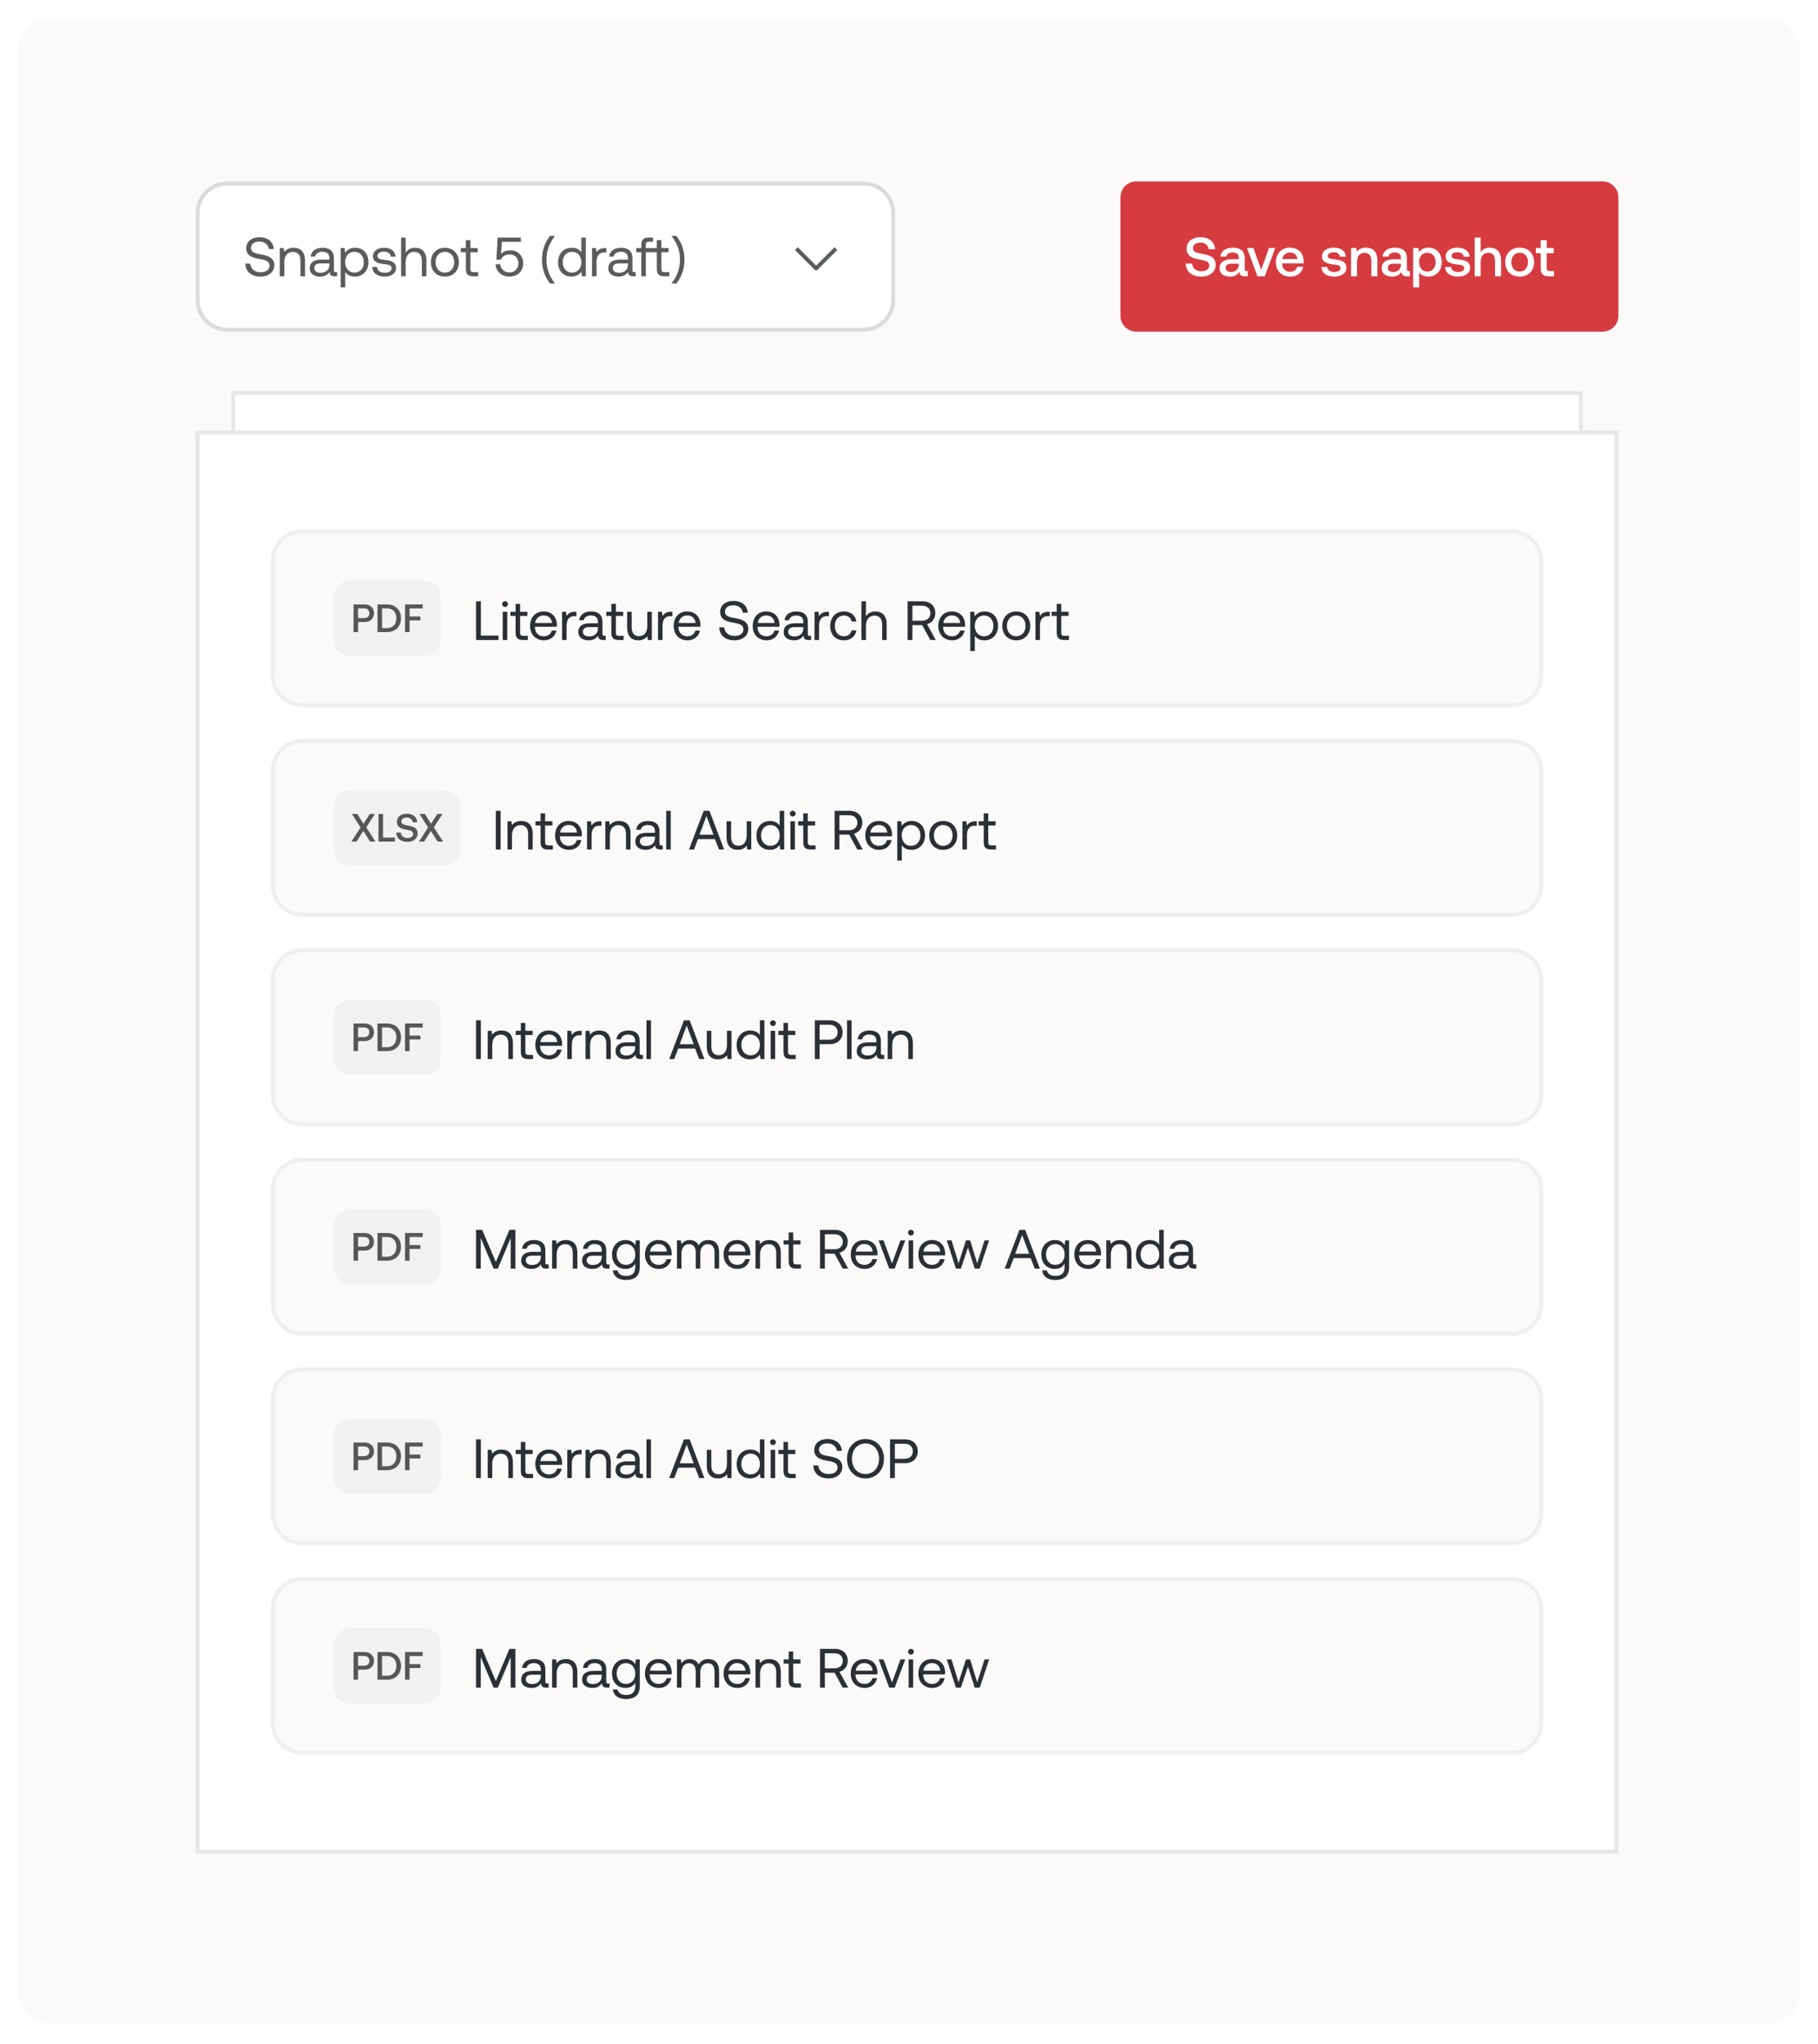 <svg width="460" height="517" viewBox="0 0 460 517" fill="none" xmlns="http://www.w3.org/2000/svg">
<g filter="url(#filter0_d_7012_3537)">
<path d="M4.5 12.893C4.5 8.475 8.082 4.893 12.5 4.893H447.5C451.918 4.893 455.5 8.475 455.5 12.893V503.786C455.5 508.205 451.918 511.786 447.5 511.786H12.5C8.082 511.786 4.5 508.205 4.5 503.786V12.893Z" fill="#FBFAF9"/>
<g filter="url(#filter1_d_7012_3537)">
<rect x="58.5" y="98.893" width="342" height="342" fill="white"/>
<rect x="59" y="99.393" width="341" height="341" stroke="#E8E7E5"/>
</g>
<g filter="url(#filter2_d_7012_3537)">
<rect x="49.5" y="108.893" width="360" height="360" fill="white"/>
<rect x="50" y="109.393" width="359" height="359" stroke="#E8E7E5"/>
</g>
<path d="M68.5 141.893C68.5 137.475 72.082 133.893 76.5 133.893H382.5C386.918 133.893 390.5 137.475 390.5 141.893V170.893C390.5 175.311 386.918 178.893 382.5 178.893H76.5C72.082 178.893 68.5 175.311 68.5 170.893V141.893Z" fill="#FBFAF9"/>
<path d="M76.5 134.393H382.5C386.642 134.393 390 137.751 390 141.893V170.893C390 175.035 386.642 178.393 382.5 178.393H76.5C72.358 178.393 69 175.035 69 170.893V141.893C69 137.88 72.151 134.604 76.114 134.403L76.5 134.393Z" stroke="#1C1C1C" stroke-opacity="0.05"/>
<path d="M84.5 150.893C84.5 148.684 86.291 146.893 88.5 146.893H107.5C109.709 146.893 111.5 148.684 111.5 150.893V161.893C111.5 164.102 109.709 165.893 107.5 165.893H88.5C86.291 165.893 84.5 164.102 84.5 161.893V150.893Z" fill="#F2F1F0"/>
<path d="M92.21 152.893C93.671 152.893 94.63 153.763 94.63 155.123C94.63 156.473 93.671 157.353 92.21 157.353H90.6V159.893H89.451V152.893H92.21ZM90.6 153.893V156.353H92.111C92.93 156.353 93.46 155.873 93.46 155.123C93.46 154.363 92.941 153.893 92.121 153.893H90.6ZM95.515 159.893V152.893H97.895C100.085 152.893 101.465 154.303 101.465 156.383C101.465 158.463 100.085 159.893 97.895 159.893H95.515ZM97.895 158.893C99.435 158.893 100.285 157.883 100.285 156.383C100.285 154.883 99.435 153.893 97.895 153.893H96.665V158.893H97.895ZM102.478 152.893H106.948V153.913H103.628V155.943H106.368V156.933H103.628V159.893H102.478V152.893Z" fill="#1C1C1C" fill-opacity="0.72"/>
<path d="M120.452 161.893V152.093H121.67V160.773H126.136V161.893H120.452ZM127.202 154.753H128.35V161.893H127.202V154.753ZM127.79 153.535C127.384 153.535 127.062 153.227 127.062 152.807C127.062 152.387 127.384 152.079 127.79 152.079C128.196 152.079 128.518 152.387 128.518 152.807C128.518 153.227 128.196 153.535 127.79 153.535ZM130.455 160.031V155.803H129.167V154.753H130.455V152.751H131.603V154.753H133.451V155.803H131.603V160.017C131.603 160.619 131.813 160.843 132.429 160.843H133.563V161.893H132.317C130.945 161.893 130.455 161.291 130.455 160.031ZM137.67 161.977C135.528 161.977 134.128 160.507 134.128 158.323C134.128 156.153 135.5 154.669 137.516 154.669C139.532 154.669 140.848 155.943 140.904 158.057C140.904 158.211 140.89 158.379 140.876 158.547H135.332V158.645C135.374 160.003 136.228 160.955 137.586 160.955C138.594 160.955 139.378 160.423 139.616 159.499H140.778C140.498 160.927 139.322 161.977 137.67 161.977ZM139.672 157.595C139.56 156.363 138.72 155.677 137.53 155.677C136.48 155.677 135.514 156.433 135.402 157.595H139.672ZM142.214 154.753H143.208L143.362 155.831C143.698 155.285 144.244 154.753 145.518 154.753H145.84V155.873H145.266C143.768 155.873 143.362 157.119 143.362 158.253V161.893H142.214V154.753ZM146.547 156.895C146.715 155.495 147.849 154.669 149.571 154.669C151.391 154.669 152.441 155.579 152.441 157.245V160.367C152.441 160.745 152.581 160.843 152.903 160.843H153.267V161.893H152.637C151.685 161.893 151.363 161.487 151.349 160.787C150.901 161.431 150.187 161.977 148.955 161.977C147.387 161.977 146.323 161.193 146.323 159.891C146.323 158.463 147.317 157.665 149.193 157.665H151.293V157.175C151.293 156.251 150.635 155.691 149.515 155.691C148.507 155.691 147.835 156.167 147.695 156.895H146.547ZM149.081 158.631C148.059 158.631 147.485 159.009 147.485 159.821C147.485 160.521 148.087 160.997 149.039 160.997C150.467 160.997 151.293 160.171 151.293 158.981V158.631H149.081ZM154.681 160.031V155.803H153.393V154.753H154.681V152.751H155.829V154.753H157.677V155.803H155.829V160.017C155.829 160.619 156.039 160.843 156.655 160.843H157.789V161.893H156.543C155.171 161.893 154.681 161.291 154.681 160.031ZM158.686 158.729V154.753H159.834V158.659C159.834 160.143 160.506 160.927 161.696 160.927C162.998 160.927 163.782 159.933 163.782 158.323V154.753H164.93V161.893H163.936L163.782 160.941C163.362 161.473 162.676 161.977 161.5 161.977C159.932 161.977 158.686 161.095 158.686 158.729ZM166.495 154.753H167.489L167.643 155.831C167.979 155.285 168.525 154.753 169.799 154.753H170.121V155.873H169.547C168.049 155.873 167.643 157.119 167.643 158.253V161.893H166.495V154.753ZM173.996 161.977C171.854 161.977 170.454 160.507 170.454 158.323C170.454 156.153 171.826 154.669 173.842 154.669C175.858 154.669 177.174 155.943 177.23 158.057C177.23 158.211 177.216 158.379 177.202 158.547H171.658V158.645C171.7 160.003 172.554 160.955 173.912 160.955C174.92 160.955 175.704 160.423 175.942 159.499H177.104C176.824 160.927 175.648 161.977 173.996 161.977ZM175.998 157.595C175.886 156.363 175.046 155.677 173.856 155.677C172.806 155.677 171.84 156.433 171.728 157.595H175.998ZM183.24 158.687C183.338 160.003 184.36 160.871 185.858 160.871C187.174 160.871 188.112 160.269 188.112 159.205C188.112 157.987 186.908 157.735 185.424 157.483C183.842 157.217 182.218 156.699 182.218 154.795C182.218 153.129 183.576 152.009 185.564 152.009C187.748 152.009 189.092 153.227 189.204 154.991H187.944C187.804 153.857 186.894 153.115 185.564 153.115C184.29 153.115 183.436 153.675 183.436 154.725C183.436 155.901 184.626 156.139 186.096 156.391C187.692 156.657 189.33 157.189 189.33 159.093C189.33 160.787 187.902 161.977 185.844 161.977C183.45 161.977 182.05 160.619 181.98 158.687H183.24ZM193.998 161.977C191.856 161.977 190.456 160.507 190.456 158.323C190.456 156.153 191.828 154.669 193.844 154.669C195.86 154.669 197.176 155.943 197.232 158.057C197.232 158.211 197.218 158.379 197.204 158.547H191.66V158.645C191.702 160.003 192.556 160.955 193.914 160.955C194.922 160.955 195.706 160.423 195.944 159.499H197.106C196.826 160.927 195.65 161.977 193.998 161.977ZM196 157.595C195.888 156.363 195.048 155.677 193.858 155.677C192.808 155.677 191.842 156.433 191.73 157.595H196ZM198.5 156.895C198.668 155.495 199.802 154.669 201.524 154.669C203.344 154.669 204.394 155.579 204.394 157.245V160.367C204.394 160.745 204.534 160.843 204.856 160.843H205.22V161.893H204.59C203.638 161.893 203.316 161.487 203.302 160.787C202.854 161.431 202.14 161.977 200.908 161.977C199.34 161.977 198.276 161.193 198.276 159.891C198.276 158.463 199.27 157.665 201.146 157.665H203.246V157.175C203.246 156.251 202.588 155.691 201.468 155.691C200.46 155.691 199.788 156.167 199.648 156.895H198.5ZM201.034 158.631C200.012 158.631 199.438 159.009 199.438 159.821C199.438 160.521 200.04 160.997 200.992 160.997C202.42 160.997 203.246 160.171 203.246 158.981V158.631H201.034ZM206.102 154.753H207.096L207.25 155.831C207.586 155.285 208.132 154.753 209.406 154.753H209.728V155.873H209.154C207.656 155.873 207.25 157.119 207.25 158.253V161.893H206.102V154.753ZM213.519 161.977C211.433 161.977 210.061 160.563 210.061 158.337C210.061 156.153 211.475 154.669 213.547 154.669C215.297 154.669 216.403 155.649 216.697 157.217H215.493C215.283 156.265 214.583 155.691 213.533 155.691C212.161 155.691 211.237 156.783 211.237 158.337C211.237 159.891 212.161 160.955 213.533 160.955C214.555 160.955 215.255 160.367 215.479 159.457H216.697C216.417 160.997 215.255 161.977 213.519 161.977ZM217.956 152.093H219.104V155.929C219.524 155.257 220.252 154.669 221.456 154.669C223.052 154.669 224.354 155.551 224.354 157.917V161.893H223.206V157.987C223.206 156.503 222.492 155.719 221.26 155.719C219.93 155.719 219.104 156.713 219.104 158.323V161.893H217.956V152.093ZM233.401 152.093C235.361 152.093 236.663 153.269 236.663 155.103C236.663 156.475 235.837 157.539 234.577 157.889L236.775 161.893H235.403L233.331 158.127H230.867V161.893H229.649V152.093H233.401ZM230.867 153.213V157.007H233.303C234.591 157.007 235.417 156.251 235.417 155.103C235.417 153.955 234.591 153.213 233.317 153.213H230.867ZM240.961 161.977C238.819 161.977 237.419 160.507 237.419 158.323C237.419 156.153 238.791 154.669 240.807 154.669C242.823 154.669 244.139 155.943 244.195 158.057C244.195 158.211 244.181 158.379 244.167 158.547H238.623V158.645C238.665 160.003 239.519 160.955 240.877 160.955C241.885 160.955 242.669 160.423 242.907 159.499H244.069C243.789 160.927 242.613 161.977 240.961 161.977ZM242.963 157.595C242.851 156.363 242.011 155.677 240.821 155.677C239.771 155.677 238.805 156.433 238.693 157.595H242.963ZM249.103 154.669C251.077 154.669 252.533 155.999 252.533 158.323C252.533 160.507 251.077 161.977 249.103 161.977C247.899 161.977 247.087 161.487 246.653 160.801V164.693H245.505V154.753H246.499L246.653 155.901C247.129 155.243 247.899 154.669 249.103 154.669ZM248.991 155.691C247.591 155.691 246.639 156.769 246.639 158.295C246.639 159.863 247.591 160.955 248.991 160.955C250.405 160.955 251.357 159.877 251.357 158.323C251.357 156.769 250.405 155.691 248.991 155.691ZM257.135 160.955C258.549 160.955 259.501 159.849 259.501 158.323C259.501 156.797 258.549 155.691 257.135 155.691C255.721 155.691 254.769 156.797 254.769 158.323C254.769 159.849 255.721 160.955 257.135 160.955ZM257.135 161.977C255.049 161.977 253.593 160.493 253.593 158.323C253.593 156.153 255.049 154.669 257.135 154.669C259.221 154.669 260.677 156.153 260.677 158.323C260.677 160.493 259.221 161.977 257.135 161.977ZM261.993 154.753H262.987L263.141 155.831C263.477 155.285 264.023 154.753 265.297 154.753H265.619V155.873H265.045C263.547 155.873 263.141 157.119 263.141 158.253V161.893H261.993V154.753ZM267.379 160.031V155.803H266.091V154.753H267.379V152.751H268.527V154.753H270.375V155.803H268.527V160.017C268.527 160.619 268.737 160.843 269.353 160.843H270.487V161.893H269.241C267.869 161.893 267.379 161.291 267.379 160.031Z" fill="#2B3036"/>
<path d="M68.5 194.893C68.5 190.475 72.082 186.893 76.5 186.893H382.5C386.918 186.893 390.5 190.475 390.5 194.893V223.893C390.5 228.311 386.918 231.893 382.5 231.893H76.5C72.082 231.893 68.5 228.311 68.5 223.893V194.893Z" fill="#FBFAF9"/>
<path d="M76.5 187.393H382.5C386.642 187.393 390 190.751 390 194.893V223.893C390 228.035 386.642 231.393 382.5 231.393H76.5C72.358 231.393 69 228.035 69 223.893V194.893C69 190.88 72.151 187.604 76.114 187.403L76.5 187.393Z" stroke="#1C1C1C" stroke-opacity="0.05"/>
<path d="M84.5 203.893C84.5 201.684 86.291 199.893 88.5 199.893H112.5C114.709 199.893 116.5 201.684 116.5 203.893V214.893C116.5 217.102 114.709 218.893 112.5 218.893H88.5C86.291 218.893 84.5 217.102 84.5 214.893V203.893Z" fill="#F2F1F0"/>
<path d="M91.231 209.313L89.041 205.893H90.401L91.971 208.383L93.571 205.893H94.871L92.681 209.263L95.011 212.893H93.641L91.931 210.203L90.211 212.893H88.911L91.231 209.313ZM95.769 212.893V205.893H96.919V211.873H99.929V212.893H95.769ZM101.415 210.603C101.475 211.423 102.115 211.983 103.095 211.983C103.925 211.983 104.525 211.613 104.525 210.943C104.525 210.203 103.795 210.043 102.685 209.843C101.525 209.643 100.425 209.273 100.425 207.883C100.425 206.663 101.425 205.833 102.915 205.833C104.515 205.833 105.515 206.703 105.565 207.993H104.415C104.325 207.283 103.765 206.803 102.915 206.803C102.125 206.803 101.575 207.143 101.575 207.803C101.575 208.523 102.285 208.673 103.385 208.863C104.555 209.073 105.675 209.443 105.675 210.823C105.675 212.083 104.625 212.953 103.085 212.953C101.345 212.953 100.295 212.003 100.255 210.603H101.415ZM108.321 209.313L106.131 205.893H107.491L109.061 208.383L110.661 205.893H111.961L109.771 209.263L112.101 212.893H110.731L109.021 210.203L107.301 212.893H106.001L108.321 209.313Z" fill="#1C1C1C" fill-opacity="0.72"/>
<path d="M125.452 205.093H126.67V214.893H125.452V205.093ZM128.401 207.753H129.395L129.549 208.719C129.969 208.173 130.697 207.669 131.901 207.669C133.511 207.669 134.785 208.551 134.785 210.917V214.893H133.637V210.987C133.637 209.503 132.951 208.719 131.705 208.719C130.361 208.719 129.549 209.713 129.549 211.323V214.893H128.401V207.753ZM136.781 213.031V208.803H135.493V207.753H136.781V205.751H137.929V207.753H139.777V208.803H137.929V213.017C137.929 213.619 138.139 213.843 138.755 213.843H139.889V214.893H138.643C137.271 214.893 136.781 214.291 136.781 213.031ZM143.996 214.977C141.854 214.977 140.454 213.507 140.454 211.323C140.454 209.153 141.826 207.669 143.842 207.669C145.858 207.669 147.174 208.943 147.23 211.057C147.23 211.211 147.216 211.379 147.202 211.547H141.658V211.645C141.7 213.003 142.554 213.955 143.912 213.955C144.92 213.955 145.704 213.423 145.942 212.499H147.104C146.824 213.927 145.648 214.977 143.996 214.977ZM145.998 210.595C145.886 209.363 145.046 208.677 143.856 208.677C142.806 208.677 141.84 209.433 141.728 210.595H145.998ZM148.54 207.753H149.534L149.688 208.831C150.024 208.285 150.57 207.753 151.844 207.753H152.166V208.873H151.592C150.094 208.873 149.688 210.119 149.688 211.253V214.893H148.54V207.753ZM153.161 207.753H154.155L154.309 208.719C154.729 208.173 155.457 207.669 156.661 207.669C158.271 207.669 159.545 208.551 159.545 210.917V214.893H158.397V210.987C158.397 209.503 157.711 208.719 156.465 208.719C155.121 208.719 154.309 209.713 154.309 211.323V214.893H153.161V207.753ZM160.967 209.895C161.135 208.495 162.269 207.669 163.991 207.669C165.811 207.669 166.861 208.579 166.861 210.245V213.367C166.861 213.745 167.001 213.843 167.323 213.843H167.687V214.893H167.057C166.105 214.893 165.783 214.487 165.769 213.787C165.321 214.431 164.607 214.977 163.375 214.977C161.807 214.977 160.743 214.193 160.743 212.891C160.743 211.463 161.737 210.665 163.613 210.665H165.713V210.175C165.713 209.251 165.055 208.691 163.935 208.691C162.927 208.691 162.255 209.167 162.115 209.895H160.967ZM163.501 211.631C162.479 211.631 161.905 212.009 161.905 212.821C161.905 213.521 162.507 213.997 163.459 213.997C164.887 213.997 165.713 213.171 165.713 211.981V211.631H163.501ZM168.569 205.093H169.717V214.893H168.569V205.093ZM174.324 214.893L178.062 205.093H179.504L183.228 214.893H181.926L180.89 212.247H176.62L175.584 214.893H174.324ZM176.984 211.141H180.526L178.748 206.423L176.984 211.141ZM183.838 211.729V207.753H184.986V211.659C184.986 213.143 185.658 213.927 186.848 213.927C188.15 213.927 188.934 212.933 188.934 211.323V207.753H190.082V214.893H189.088L188.934 213.941C188.514 214.473 187.828 214.977 186.652 214.977C185.084 214.977 183.838 214.095 183.838 211.729ZM197.275 205.093H198.423V214.893H197.429L197.275 213.745C196.799 214.403 196.029 214.977 194.825 214.977C192.851 214.977 191.395 213.647 191.395 211.323C191.395 209.139 192.851 207.669 194.825 207.669C196.029 207.669 196.841 208.159 197.275 208.845V205.093ZM194.937 208.691C193.523 208.691 192.571 209.769 192.571 211.323C192.571 212.877 193.523 213.955 194.937 213.955C196.337 213.955 197.289 212.877 197.289 211.351C197.289 209.783 196.337 208.691 194.937 208.691ZM199.987 207.753H201.135V214.893H199.987V207.753ZM200.575 206.535C200.169 206.535 199.847 206.227 199.847 205.807C199.847 205.387 200.169 205.079 200.575 205.079C200.981 205.079 201.303 205.387 201.303 205.807C201.303 206.227 200.981 206.535 200.575 206.535ZM203.24 213.031V208.803H201.952V207.753H203.24V205.751H204.388V207.753H206.236V208.803H204.388V213.017C204.388 213.619 204.598 213.843 205.214 213.843H206.348V214.893H205.102C203.73 214.893 203.24 214.291 203.24 213.031ZM214.927 205.093C216.887 205.093 218.189 206.269 218.189 208.103C218.189 209.475 217.363 210.539 216.103 210.889L218.301 214.893H216.929L214.857 211.127H212.393V214.893H211.175V205.093H214.927ZM212.393 206.213V210.007H214.829C216.117 210.007 216.943 209.251 216.943 208.103C216.943 206.955 216.117 206.213 214.843 206.213H212.393ZM222.486 214.977C220.344 214.977 218.944 213.507 218.944 211.323C218.944 209.153 220.316 207.669 222.332 207.669C224.348 207.669 225.664 208.943 225.72 211.057C225.72 211.211 225.706 211.379 225.692 211.547H220.148V211.645C220.19 213.003 221.044 213.955 222.402 213.955C223.41 213.955 224.194 213.423 224.432 212.499H225.594C225.314 213.927 224.138 214.977 222.486 214.977ZM224.488 210.595C224.376 209.363 223.536 208.677 222.346 208.677C221.296 208.677 220.33 209.433 220.218 210.595H224.488ZM230.628 207.669C232.602 207.669 234.058 208.999 234.058 211.323C234.058 213.507 232.602 214.977 230.628 214.977C229.424 214.977 228.612 214.487 228.178 213.801V217.693H227.03V207.753H228.024L228.178 208.901C228.654 208.243 229.424 207.669 230.628 207.669ZM230.516 208.691C229.116 208.691 228.164 209.769 228.164 211.295C228.164 212.863 229.116 213.955 230.516 213.955C231.93 213.955 232.882 212.877 232.882 211.323C232.882 209.769 231.93 208.691 230.516 208.691ZM238.66 213.955C240.074 213.955 241.026 212.849 241.026 211.323C241.026 209.797 240.074 208.691 238.66 208.691C237.246 208.691 236.294 209.797 236.294 211.323C236.294 212.849 237.246 213.955 238.66 213.955ZM238.66 214.977C236.574 214.977 235.118 213.493 235.118 211.323C235.118 209.153 236.574 207.669 238.66 207.669C240.746 207.669 242.202 209.153 242.202 211.323C242.202 213.493 240.746 214.977 238.66 214.977ZM243.518 207.753H244.512L244.666 208.831C245.002 208.285 245.548 207.753 246.822 207.753H247.144V208.873H246.57C245.072 208.873 244.666 210.119 244.666 211.253V214.893H243.518V207.753ZM248.904 213.031V208.803H247.616V207.753H248.904V205.751H250.052V207.753H251.9V208.803H250.052V213.017C250.052 213.619 250.262 213.843 250.878 213.843H252.012V214.893H250.766C249.394 214.893 248.904 214.291 248.904 213.031Z" fill="#2B3036"/>
<path d="M68.5 247.893C68.5 243.475 72.082 239.893 76.5 239.893H382.5C386.918 239.893 390.5 243.475 390.5 247.893V276.893C390.5 281.311 386.918 284.893 382.5 284.893H76.5C72.082 284.893 68.5 281.311 68.5 276.893V247.893Z" fill="#FBFAF9"/>
<path d="M76.5 240.393H382.5C386.642 240.393 390 243.751 390 247.893V276.893C390 281.035 386.642 284.393 382.5 284.393H76.5C72.358 284.393 69 281.035 69 276.893V247.893C69 243.88 72.151 240.604 76.114 240.403L76.5 240.393Z" stroke="#1C1C1C" stroke-opacity="0.05"/>
<path d="M84.5 256.893C84.5 254.684 86.291 252.893 88.5 252.893H107.5C109.709 252.893 111.5 254.684 111.5 256.893V267.893C111.5 270.102 109.709 271.893 107.5 271.893H88.5C86.291 271.893 84.5 270.102 84.5 267.893V256.893Z" fill="#F2F1F0"/>
<path d="M92.21 258.893C93.671 258.893 94.63 259.763 94.63 261.123C94.63 262.473 93.671 263.353 92.21 263.353H90.6V265.893H89.451V258.893H92.21ZM90.6 259.893V262.353H92.111C92.93 262.353 93.46 261.873 93.46 261.123C93.46 260.363 92.941 259.893 92.121 259.893H90.6ZM95.515 265.893V258.893H97.895C100.085 258.893 101.465 260.303 101.465 262.383C101.465 264.463 100.085 265.893 97.895 265.893H95.515ZM97.895 264.893C99.435 264.893 100.285 263.883 100.285 262.383C100.285 260.883 99.435 259.893 97.895 259.893H96.665V264.893H97.895ZM102.478 258.893H106.948V259.913H103.628V261.943H106.368V262.933H103.628V265.893H102.478V258.893Z" fill="#1C1C1C" fill-opacity="0.72"/>
<path d="M120.452 258.093H121.67V267.893H120.452V258.093ZM123.401 260.753H124.395L124.549 261.719C124.969 261.173 125.697 260.669 126.901 260.669C128.511 260.669 129.785 261.551 129.785 263.917V267.893H128.637V263.987C128.637 262.503 127.951 261.719 126.705 261.719C125.361 261.719 124.549 262.713 124.549 264.323V267.893H123.401V260.753ZM131.781 266.031V261.803H130.493V260.753H131.781V258.751H132.929V260.753H134.777V261.803H132.929V266.017C132.929 266.619 133.139 266.843 133.755 266.843H134.889V267.893H133.643C132.271 267.893 131.781 267.291 131.781 266.031ZM138.996 267.977C136.854 267.977 135.454 266.507 135.454 264.323C135.454 262.153 136.826 260.669 138.842 260.669C140.858 260.669 142.174 261.943 142.23 264.057C142.23 264.211 142.216 264.379 142.202 264.547H136.658V264.645C136.7 266.003 137.554 266.955 138.912 266.955C139.92 266.955 140.704 266.423 140.942 265.499H142.104C141.824 266.927 140.648 267.977 138.996 267.977ZM140.998 263.595C140.886 262.363 140.046 261.677 138.856 261.677C137.806 261.677 136.84 262.433 136.728 263.595H140.998ZM143.54 260.753H144.534L144.688 261.831C145.024 261.285 145.57 260.753 146.844 260.753H147.166V261.873H146.592C145.094 261.873 144.688 263.119 144.688 264.253V267.893H143.54V260.753ZM148.161 260.753H149.155L149.309 261.719C149.729 261.173 150.457 260.669 151.661 260.669C153.271 260.669 154.545 261.551 154.545 263.917V267.893H153.397V263.987C153.397 262.503 152.711 261.719 151.465 261.719C150.121 261.719 149.309 262.713 149.309 264.323V267.893H148.161V260.753ZM155.967 262.895C156.135 261.495 157.269 260.669 158.991 260.669C160.811 260.669 161.861 261.579 161.861 263.245V266.367C161.861 266.745 162.001 266.843 162.323 266.843H162.687V267.893H162.057C161.105 267.893 160.783 267.487 160.769 266.787C160.321 267.431 159.607 267.977 158.375 267.977C156.807 267.977 155.743 267.193 155.743 265.891C155.743 264.463 156.737 263.665 158.613 263.665H160.713V263.175C160.713 262.251 160.055 261.691 158.935 261.691C157.927 261.691 157.255 262.167 157.115 262.895H155.967ZM158.501 264.631C157.479 264.631 156.905 265.009 156.905 265.821C156.905 266.521 157.507 266.997 158.459 266.997C159.887 266.997 160.713 266.171 160.713 264.981V264.631H158.501ZM163.569 258.093H164.717V267.893H163.569V258.093ZM169.324 267.893L173.062 258.093H174.504L178.228 267.893H176.926L175.89 265.247H171.62L170.584 267.893H169.324ZM171.984 264.141H175.526L173.748 259.423L171.984 264.141ZM178.838 264.729V260.753H179.986V264.659C179.986 266.143 180.658 266.927 181.848 266.927C183.15 266.927 183.934 265.933 183.934 264.323V260.753H185.082V267.893H184.088L183.934 266.941C183.514 267.473 182.828 267.977 181.652 267.977C180.084 267.977 178.838 267.095 178.838 264.729ZM192.275 258.093H193.423V267.893H192.429L192.275 266.745C191.799 267.403 191.029 267.977 189.825 267.977C187.851 267.977 186.395 266.647 186.395 264.323C186.395 262.139 187.851 260.669 189.825 260.669C191.029 260.669 191.841 261.159 192.275 261.845V258.093ZM189.937 261.691C188.523 261.691 187.571 262.769 187.571 264.323C187.571 265.877 188.523 266.955 189.937 266.955C191.337 266.955 192.289 265.877 192.289 264.351C192.289 262.783 191.337 261.691 189.937 261.691ZM194.987 260.753H196.135V267.893H194.987V260.753ZM195.575 259.535C195.169 259.535 194.847 259.227 194.847 258.807C194.847 258.387 195.169 258.079 195.575 258.079C195.981 258.079 196.303 258.387 196.303 258.807C196.303 259.227 195.981 259.535 195.575 259.535ZM198.24 266.031V261.803H196.952V260.753H198.24V258.751H199.388V260.753H201.236V261.803H199.388V266.017C199.388 266.619 199.598 266.843 200.214 266.843H201.348V267.893H200.102C198.73 267.893 198.24 267.291 198.24 266.031ZM209.941 258.093C211.901 258.093 213.189 259.269 213.189 261.103C213.189 262.937 211.901 264.127 209.941 264.127H207.393V267.893H206.175V258.093H209.941ZM207.393 259.213V263.007H209.829C211.117 263.007 211.943 262.265 211.943 261.103C211.943 259.941 211.131 259.213 209.843 259.213H207.393ZM214.319 258.093H215.467V267.893H214.319V258.093ZM216.998 262.895C217.166 261.495 218.3 260.669 220.022 260.669C221.842 260.669 222.892 261.579 222.892 263.245V266.367C222.892 266.745 223.032 266.843 223.354 266.843H223.718V267.893H223.088C222.136 267.893 221.814 267.487 221.8 266.787C221.352 267.431 220.638 267.977 219.406 267.977C217.838 267.977 216.774 267.193 216.774 265.891C216.774 264.463 217.768 263.665 219.644 263.665H221.744V263.175C221.744 262.251 221.086 261.691 219.966 261.691C218.958 261.691 218.286 262.167 218.146 262.895H216.998ZM219.532 264.631C218.51 264.631 217.936 265.009 217.936 265.821C217.936 266.521 218.538 266.997 219.49 266.997C220.918 266.997 221.744 266.171 221.744 264.981V264.631H219.532ZM224.6 260.753H225.594L225.748 261.719C226.168 261.173 226.896 260.669 228.1 260.669C229.71 260.669 230.984 261.551 230.984 263.917V267.893H229.836V263.987C229.836 262.503 229.15 261.719 227.904 261.719C226.56 261.719 225.748 262.713 225.748 264.323V267.893H224.6V260.753Z" fill="#2B3036"/>
<path d="M68.5 300.893C68.5 296.475 72.082 292.893 76.5 292.893H382.5C386.918 292.893 390.5 296.475 390.5 300.893V329.893C390.5 334.311 386.918 337.893 382.5 337.893H76.5C72.082 337.893 68.5 334.311 68.5 329.893V300.893Z" fill="#FBFAF9"/>
<path d="M76.5 293.393H382.5C386.642 293.393 390 296.751 390 300.893V329.893C390 334.035 386.642 337.393 382.5 337.393H76.5C72.358 337.393 69 334.035 69 329.893V300.893C69 296.88 72.151 293.604 76.114 293.403L76.5 293.393Z" stroke="#1C1C1C" stroke-opacity="0.05"/>
<path d="M84.5 309.893C84.5 307.684 86.291 305.893 88.5 305.893H107.5C109.709 305.893 111.5 307.684 111.5 309.893V320.893C111.5 323.102 109.709 324.893 107.5 324.893H88.5C86.291 324.893 84.5 323.102 84.5 320.893V309.893Z" fill="#F2F1F0"/>
<path d="M92.21 311.893C93.671 311.893 94.63 312.763 94.63 314.123C94.63 315.473 93.671 316.353 92.21 316.353H90.6V318.893H89.451V311.893H92.21ZM90.6 312.893V315.353H92.111C92.93 315.353 93.46 314.873 93.46 314.123C93.46 313.363 92.941 312.893 92.121 312.893H90.6ZM95.515 318.893V311.893H97.895C100.085 311.893 101.465 313.303 101.465 315.383C101.465 317.463 100.085 318.893 97.895 318.893H95.515ZM97.895 317.893C99.435 317.893 100.285 316.883 100.285 315.383C100.285 313.883 99.435 312.893 97.895 312.893H96.665V317.893H97.895ZM102.478 311.893H106.948V312.913H103.628V314.943H106.368V315.933H103.628V318.893H102.478V311.893Z" fill="#1C1C1C" fill-opacity="0.72"/>
<path d="M120.452 311.093H121.992L125.464 319.227L128.894 311.093H130.406V320.893H129.216V313.165L125.968 320.893H124.89L121.642 313.165V320.893H120.452V311.093ZM132.096 315.895C132.264 314.495 133.398 313.669 135.12 313.669C136.94 313.669 137.99 314.579 137.99 316.245V319.367C137.99 319.745 138.13 319.843 138.452 319.843H138.816V320.893H138.186C137.234 320.893 136.912 320.487 136.898 319.787C136.45 320.431 135.736 320.977 134.504 320.977C132.936 320.977 131.872 320.193 131.872 318.891C131.872 317.463 132.866 316.665 134.742 316.665H136.842V316.175C136.842 315.251 136.184 314.691 135.064 314.691C134.056 314.691 133.384 315.167 133.244 315.895H132.096ZM134.63 317.631C133.608 317.631 133.034 318.009 133.034 318.821C133.034 319.521 133.636 319.997 134.588 319.997C136.016 319.997 136.842 319.171 136.842 317.981V317.631H134.63ZM139.698 313.753H140.692L140.846 314.719C141.266 314.173 141.994 313.669 143.198 313.669C144.808 313.669 146.082 314.551 146.082 316.917V320.893H144.934V316.987C144.934 315.503 144.248 314.719 143.002 314.719C141.658 314.719 140.846 315.713 140.846 317.323V320.893H139.698V313.753ZM147.504 315.895C147.672 314.495 148.806 313.669 150.528 313.669C152.348 313.669 153.398 314.579 153.398 316.245V319.367C153.398 319.745 153.538 319.843 153.86 319.843H154.224V320.893H153.594C152.642 320.893 152.32 320.487 152.306 319.787C151.858 320.431 151.144 320.977 149.912 320.977C148.344 320.977 147.28 320.193 147.28 318.891C147.28 317.463 148.274 316.665 150.15 316.665H152.25V316.175C152.25 315.251 151.592 314.691 150.472 314.691C149.464 314.691 148.792 315.167 148.652 315.895H147.504ZM150.038 317.631C149.016 317.631 148.442 318.009 148.442 318.821C148.442 319.521 149.044 319.997 149.996 319.997C151.424 319.997 152.25 319.171 152.25 317.981V317.631H150.038ZM156.24 321.355C156.436 322.251 157.234 322.755 158.424 322.755C159.922 322.755 160.734 322.055 160.734 320.501V319.661C160.258 320.473 159.488 320.977 158.284 320.977C156.31 320.977 154.854 319.647 154.854 317.323C154.854 315.139 156.31 313.669 158.284 313.669C159.488 313.669 160.286 314.187 160.734 314.985L160.888 313.753H161.882V320.543C161.882 322.601 160.79 323.777 158.34 323.777C156.52 323.777 155.246 322.923 155.064 321.355H156.24ZM160.748 317.351C160.748 315.783 159.796 314.691 158.396 314.691C156.982 314.691 156.03 315.769 156.03 317.323C156.03 318.877 156.982 319.955 158.396 319.955C159.796 319.955 160.748 318.877 160.748 317.351ZM166.736 320.977C164.594 320.977 163.194 319.507 163.194 317.323C163.194 315.153 164.566 313.669 166.582 313.669C168.598 313.669 169.914 314.943 169.97 317.057C169.97 317.211 169.956 317.379 169.942 317.547H164.398V317.645C164.44 319.003 165.294 319.955 166.652 319.955C167.66 319.955 168.444 319.423 168.682 318.499H169.844C169.564 319.927 168.388 320.977 166.736 320.977ZM168.738 316.595C168.626 315.363 167.786 314.677 166.596 314.677C165.546 314.677 164.58 315.433 164.468 316.595H168.738ZM171.28 320.893V313.753H172.274L172.428 314.733C172.806 314.215 173.408 313.669 174.514 313.669C175.508 313.669 176.362 314.117 176.768 315.027C177.202 314.257 177.972 313.669 179.246 313.669C180.73 313.669 181.948 314.523 181.948 316.777V320.893H180.8V316.847C180.8 315.447 180.184 314.719 179.106 314.719C177.916 314.719 177.188 315.615 177.188 317.071V320.893H176.04V316.847C176.04 315.447 175.41 314.719 174.318 314.719C173.142 314.719 172.428 315.699 172.428 317.127V320.893H171.28ZM186.629 320.977C184.487 320.977 183.087 319.507 183.087 317.323C183.087 315.153 184.459 313.669 186.475 313.669C188.491 313.669 189.807 314.943 189.863 317.057C189.863 317.211 189.849 317.379 189.835 317.547H184.291V317.645C184.333 319.003 185.187 319.955 186.545 319.955C187.553 319.955 188.337 319.423 188.575 318.499H189.737C189.457 319.927 188.281 320.977 186.629 320.977ZM188.631 316.595C188.519 315.363 187.679 314.677 186.489 314.677C185.439 314.677 184.473 315.433 184.361 316.595H188.631ZM191.173 313.753H192.167L192.321 314.719C192.741 314.173 193.469 313.669 194.673 313.669C196.283 313.669 197.557 314.551 197.557 316.917V320.893H196.409V316.987C196.409 315.503 195.723 314.719 194.477 314.719C193.133 314.719 192.321 315.713 192.321 317.323V320.893H191.173V313.753ZM199.552 319.031V314.803H198.264V313.753H199.552V311.751H200.7V313.753H202.548V314.803H200.7V319.017C200.7 319.619 200.91 319.843 201.526 319.843H202.66V320.893H201.414C200.042 320.893 199.552 320.291 199.552 319.031ZM211.239 311.093C213.199 311.093 214.501 312.269 214.501 314.103C214.501 315.475 213.675 316.539 212.415 316.889L214.613 320.893H213.241L211.169 317.127H208.705V320.893H207.487V311.093H211.239ZM208.705 312.213V316.007H211.141C212.429 316.007 213.255 315.251 213.255 314.103C213.255 312.955 212.429 312.213 211.155 312.213H208.705ZM218.799 320.977C216.657 320.977 215.257 319.507 215.257 317.323C215.257 315.153 216.629 313.669 218.645 313.669C220.661 313.669 221.977 314.943 222.033 317.057C222.033 317.211 222.019 317.379 222.005 317.547H216.461V317.645C216.503 319.003 217.357 319.955 218.715 319.955C219.723 319.955 220.507 319.423 220.745 318.499H221.907C221.627 319.927 220.451 320.977 218.799 320.977ZM220.801 316.595C220.689 315.363 219.849 314.677 218.659 314.677C217.609 314.677 216.643 315.433 216.531 316.595H220.801ZM222.314 313.753H223.546L225.702 319.591L227.844 313.753H229.048L226.374 320.893H224.988L222.314 313.753ZM229.905 313.753H231.053V320.893H229.905V313.753ZM230.493 312.535C230.087 312.535 229.765 312.227 229.765 311.807C229.765 311.387 230.087 311.079 230.493 311.079C230.899 311.079 231.221 311.387 231.221 311.807C231.221 312.227 230.899 312.535 230.493 312.535ZM235.916 320.977C233.774 320.977 232.374 319.507 232.374 317.323C232.374 315.153 233.746 313.669 235.762 313.669C237.778 313.669 239.094 314.943 239.15 317.057C239.15 317.211 239.136 317.379 239.122 317.547H233.578V317.645C233.62 319.003 234.474 319.955 235.832 319.955C236.84 319.955 237.624 319.423 237.862 318.499H239.024C238.744 319.927 237.568 320.977 235.916 320.977ZM237.918 316.595C237.806 315.363 236.966 314.677 235.776 314.677C234.726 314.677 233.76 315.433 233.648 316.595H237.918ZM239.555 313.753H240.759L242.537 319.563L244.413 313.753H245.477L247.255 319.563L249.117 313.753H250.279L247.899 320.893H246.639L244.917 315.587L243.125 320.893H241.865L239.555 313.753ZM254.213 320.893L257.951 311.093H259.393L263.117 320.893H261.815L260.779 318.247H256.509L255.473 320.893H254.213ZM256.873 317.141H260.415L258.637 312.423L256.873 317.141ZM264.877 321.355C265.073 322.251 265.871 322.755 267.061 322.755C268.559 322.755 269.371 322.055 269.371 320.501V319.661C268.895 320.473 268.125 320.977 266.921 320.977C264.947 320.977 263.491 319.647 263.491 317.323C263.491 315.139 264.947 313.669 266.921 313.669C268.125 313.669 268.923 314.187 269.371 314.985L269.525 313.753H270.519V320.543C270.519 322.601 269.427 323.777 266.977 323.777C265.157 323.777 263.883 322.923 263.701 321.355H264.877ZM269.385 317.351C269.385 315.783 268.433 314.691 267.033 314.691C265.619 314.691 264.667 315.769 264.667 317.323C264.667 318.877 265.619 319.955 267.033 319.955C268.433 319.955 269.385 318.877 269.385 317.351ZM275.373 320.977C273.231 320.977 271.831 319.507 271.831 317.323C271.831 315.153 273.203 313.669 275.219 313.669C277.235 313.669 278.551 314.943 278.607 317.057C278.607 317.211 278.593 317.379 278.579 317.547H273.035V317.645C273.077 319.003 273.931 319.955 275.289 319.955C276.297 319.955 277.081 319.423 277.319 318.499H278.481C278.201 319.927 277.025 320.977 275.373 320.977ZM277.375 316.595C277.263 315.363 276.423 314.677 275.233 314.677C274.183 314.677 273.217 315.433 273.105 316.595H277.375ZM279.917 313.753H280.911L281.065 314.719C281.485 314.173 282.213 313.669 283.417 313.669C285.027 313.669 286.301 314.551 286.301 316.917V320.893H285.153V316.987C285.153 315.503 284.467 314.719 283.221 314.719C281.877 314.719 281.065 315.713 281.065 317.323V320.893H279.917V313.753ZM293.31 311.093H294.458V320.893H293.464L293.31 319.745C292.834 320.403 292.064 320.977 290.86 320.977C288.886 320.977 287.43 319.647 287.43 317.323C287.43 315.139 288.886 313.669 290.86 313.669C292.064 313.669 292.876 314.159 293.31 314.845V311.093ZM290.972 314.691C289.558 314.691 288.606 315.769 288.606 317.323C288.606 318.877 289.558 319.955 290.972 319.955C292.372 319.955 293.324 318.877 293.324 317.351C293.324 315.783 292.372 314.691 290.972 314.691ZM295.98 315.895C296.148 314.495 297.282 313.669 299.004 313.669C300.824 313.669 301.874 314.579 301.874 316.245V319.367C301.874 319.745 302.014 319.843 302.336 319.843H302.7V320.893H302.07C301.118 320.893 300.796 320.487 300.782 319.787C300.334 320.431 299.62 320.977 298.388 320.977C296.82 320.977 295.756 320.193 295.756 318.891C295.756 317.463 296.75 316.665 298.626 316.665H300.726V316.175C300.726 315.251 300.068 314.691 298.948 314.691C297.94 314.691 297.268 315.167 297.128 315.895H295.98ZM298.514 317.631C297.492 317.631 296.918 318.009 296.918 318.821C296.918 319.521 297.52 319.997 298.472 319.997C299.9 319.997 300.726 319.171 300.726 317.981V317.631H298.514Z" fill="#2B3036"/>
<path d="M68.5 353.893C68.5 349.475 72.082 345.893 76.5 345.893H382.5C386.918 345.893 390.5 349.475 390.5 353.893V382.893C390.5 387.311 386.918 390.893 382.5 390.893H76.5C72.082 390.893 68.5 387.311 68.5 382.893V353.893Z" fill="#FBFAF9"/>
<path d="M76.5 346.393H382.5C386.642 346.393 390 349.751 390 353.893V382.893C390 387.035 386.642 390.393 382.5 390.393H76.5C72.358 390.393 69 387.035 69 382.893V353.893C69 349.88 72.151 346.604 76.114 346.403L76.5 346.393Z" stroke="#1C1C1C" stroke-opacity="0.05"/>
<path d="M84.5 362.893C84.5 360.684 86.291 358.893 88.5 358.893H107.5C109.709 358.893 111.5 360.684 111.5 362.893V373.893C111.5 376.102 109.709 377.893 107.5 377.893H88.5C86.291 377.893 84.5 376.102 84.5 373.893V362.893Z" fill="#F2F1F0"/>
<path d="M92.21 364.893C93.671 364.893 94.63 365.763 94.63 367.123C94.63 368.473 93.671 369.353 92.21 369.353H90.6V371.893H89.451V364.893H92.21ZM90.6 365.893V368.353H92.111C92.93 368.353 93.46 367.873 93.46 367.123C93.46 366.363 92.941 365.893 92.121 365.893H90.6ZM95.515 371.893V364.893H97.895C100.085 364.893 101.465 366.303 101.465 368.383C101.465 370.463 100.085 371.893 97.895 371.893H95.515ZM97.895 370.893C99.435 370.893 100.285 369.883 100.285 368.383C100.285 366.883 99.435 365.893 97.895 365.893H96.665V370.893H97.895ZM102.478 364.893H106.948V365.913H103.628V367.943H106.368V368.933H103.628V371.893H102.478V364.893Z" fill="#1C1C1C" fill-opacity="0.72"/>
<path d="M120.452 364.093H121.67V373.893H120.452V364.093ZM123.401 366.753H124.395L124.549 367.719C124.969 367.173 125.697 366.669 126.901 366.669C128.511 366.669 129.785 367.551 129.785 369.917V373.893H128.637V369.987C128.637 368.503 127.951 367.719 126.705 367.719C125.361 367.719 124.549 368.713 124.549 370.323V373.893H123.401V366.753ZM131.781 372.031V367.803H130.493V366.753H131.781V364.751H132.929V366.753H134.777V367.803H132.929V372.017C132.929 372.619 133.139 372.843 133.755 372.843H134.889V373.893H133.643C132.271 373.893 131.781 373.291 131.781 372.031ZM138.996 373.977C136.854 373.977 135.454 372.507 135.454 370.323C135.454 368.153 136.826 366.669 138.842 366.669C140.858 366.669 142.174 367.943 142.23 370.057C142.23 370.211 142.216 370.379 142.202 370.547H136.658V370.645C136.7 372.003 137.554 372.955 138.912 372.955C139.92 372.955 140.704 372.423 140.942 371.499H142.104C141.824 372.927 140.648 373.977 138.996 373.977ZM140.998 369.595C140.886 368.363 140.046 367.677 138.856 367.677C137.806 367.677 136.84 368.433 136.728 369.595H140.998ZM143.54 366.753H144.534L144.688 367.831C145.024 367.285 145.57 366.753 146.844 366.753H147.166V367.873H146.592C145.094 367.873 144.688 369.119 144.688 370.253V373.893H143.54V366.753ZM148.161 366.753H149.155L149.309 367.719C149.729 367.173 150.457 366.669 151.661 366.669C153.271 366.669 154.545 367.551 154.545 369.917V373.893H153.397V369.987C153.397 368.503 152.711 367.719 151.465 367.719C150.121 367.719 149.309 368.713 149.309 370.323V373.893H148.161V366.753ZM155.967 368.895C156.135 367.495 157.269 366.669 158.991 366.669C160.811 366.669 161.861 367.579 161.861 369.245V372.367C161.861 372.745 162.001 372.843 162.323 372.843H162.687V373.893H162.057C161.105 373.893 160.783 373.487 160.769 372.787C160.321 373.431 159.607 373.977 158.375 373.977C156.807 373.977 155.743 373.193 155.743 371.891C155.743 370.463 156.737 369.665 158.613 369.665H160.713V369.175C160.713 368.251 160.055 367.691 158.935 367.691C157.927 367.691 157.255 368.167 157.115 368.895H155.967ZM158.501 370.631C157.479 370.631 156.905 371.009 156.905 371.821C156.905 372.521 157.507 372.997 158.459 372.997C159.887 372.997 160.713 372.171 160.713 370.981V370.631H158.501ZM163.569 364.093H164.717V373.893H163.569V364.093ZM169.324 373.893L173.062 364.093H174.504L178.228 373.893H176.926L175.89 371.247H171.62L170.584 373.893H169.324ZM171.984 370.141H175.526L173.748 365.423L171.984 370.141ZM178.838 370.729V366.753H179.986V370.659C179.986 372.143 180.658 372.927 181.848 372.927C183.15 372.927 183.934 371.933 183.934 370.323V366.753H185.082V373.893H184.088L183.934 372.941C183.514 373.473 182.828 373.977 181.652 373.977C180.084 373.977 178.838 373.095 178.838 370.729ZM192.275 364.093H193.423V373.893H192.429L192.275 372.745C191.799 373.403 191.029 373.977 189.825 373.977C187.851 373.977 186.395 372.647 186.395 370.323C186.395 368.139 187.851 366.669 189.825 366.669C191.029 366.669 191.841 367.159 192.275 367.845V364.093ZM189.937 367.691C188.523 367.691 187.571 368.769 187.571 370.323C187.571 371.877 188.523 372.955 189.937 372.955C191.337 372.955 192.289 371.877 192.289 370.351C192.289 368.783 191.337 367.691 189.937 367.691ZM194.987 366.753H196.135V373.893H194.987V366.753ZM195.575 365.535C195.169 365.535 194.847 365.227 194.847 364.807C194.847 364.387 195.169 364.079 195.575 364.079C195.981 364.079 196.303 364.387 196.303 364.807C196.303 365.227 195.981 365.535 195.575 365.535ZM198.24 372.031V367.803H196.952V366.753H198.24V364.751H199.388V366.753H201.236V367.803H199.388V372.017C199.388 372.619 199.598 372.843 200.214 372.843H201.348V373.893H200.102C198.73 373.893 198.24 373.291 198.24 372.031ZM207.043 370.687C207.141 372.003 208.163 372.871 209.661 372.871C210.977 372.871 211.915 372.269 211.915 371.205C211.915 369.987 210.711 369.735 209.227 369.483C207.645 369.217 206.021 368.699 206.021 366.795C206.021 365.129 207.379 364.009 209.367 364.009C211.551 364.009 212.895 365.227 213.007 366.991H211.747C211.607 365.857 210.697 365.115 209.367 365.115C208.093 365.115 207.239 365.675 207.239 366.725C207.239 367.901 208.429 368.139 209.899 368.391C211.495 368.657 213.133 369.189 213.133 371.093C213.133 372.787 211.705 373.977 209.647 373.977C207.253 373.977 205.853 372.619 205.783 370.687H207.043ZM223.667 368.993C223.667 371.877 221.749 373.977 218.991 373.977C216.233 373.977 214.315 371.877 214.315 368.993C214.315 366.109 216.233 364.009 218.991 364.009C221.749 364.009 223.667 366.109 223.667 368.993ZM215.561 368.993C215.561 371.247 216.947 372.857 218.991 372.857C221.035 372.857 222.421 371.247 222.421 368.993C222.421 366.739 221.035 365.129 218.991 365.129C216.947 365.129 215.561 366.739 215.561 368.993ZM228.972 364.093C230.932 364.093 232.22 365.269 232.22 367.103C232.22 368.937 230.932 370.127 228.972 370.127H226.424V373.893H225.206V364.093H228.972ZM226.424 365.213V369.007H228.86C230.148 369.007 230.974 368.265 230.974 367.103C230.974 365.941 230.162 365.213 228.874 365.213H226.424Z" fill="#2B3036"/>
<path d="M68.5 406.893C68.5 402.475 72.082 398.893 76.5 398.893H382.5C386.918 398.893 390.5 402.475 390.5 406.893V435.893C390.5 440.311 386.918 443.893 382.5 443.893H76.5C72.082 443.893 68.5 440.311 68.5 435.893V406.893Z" fill="#FBFAF9"/>
<path d="M76.5 399.393H382.5C386.642 399.393 390 402.751 390 406.893V435.893C390 440.035 386.642 443.393 382.5 443.393H76.5C72.358 443.393 69 440.035 69 435.893V406.893C69 402.88 72.151 399.604 76.114 399.403L76.5 399.393Z" stroke="#1C1C1C" stroke-opacity="0.05"/>
<path d="M84.5 415.893C84.5 413.684 86.291 411.893 88.5 411.893H107.5C109.709 411.893 111.5 413.684 111.5 415.893V426.893C111.5 429.102 109.709 430.893 107.5 430.893H88.5C86.291 430.893 84.5 429.102 84.5 426.893V415.893Z" fill="#F2F1F0"/>
<path d="M92.21 417.893C93.671 417.893 94.63 418.763 94.63 420.123C94.63 421.473 93.671 422.353 92.21 422.353H90.6V424.893H89.451V417.893H92.21ZM90.6 418.893V421.353H92.111C92.93 421.353 93.46 420.873 93.46 420.123C93.46 419.363 92.941 418.893 92.121 418.893H90.6ZM95.515 424.893V417.893H97.895C100.085 417.893 101.465 419.303 101.465 421.383C101.465 423.463 100.085 424.893 97.895 424.893H95.515ZM97.895 423.893C99.435 423.893 100.285 422.883 100.285 421.383C100.285 419.883 99.435 418.893 97.895 418.893H96.665V423.893H97.895ZM102.478 417.893H106.948V418.913H103.628V420.943H106.368V421.933H103.628V424.893H102.478V417.893Z" fill="#1C1C1C" fill-opacity="0.72"/>
<path d="M120.452 417.093H121.992L125.464 425.227L128.894 417.093H130.406V426.893H129.216V419.165L125.968 426.893H124.89L121.642 419.165V426.893H120.452V417.093ZM132.096 421.895C132.264 420.495 133.398 419.669 135.12 419.669C136.94 419.669 137.99 420.579 137.99 422.245V425.367C137.99 425.745 138.13 425.843 138.452 425.843H138.816V426.893H138.186C137.234 426.893 136.912 426.487 136.898 425.787C136.45 426.431 135.736 426.977 134.504 426.977C132.936 426.977 131.872 426.193 131.872 424.891C131.872 423.463 132.866 422.665 134.742 422.665H136.842V422.175C136.842 421.251 136.184 420.691 135.064 420.691C134.056 420.691 133.384 421.167 133.244 421.895H132.096ZM134.63 423.631C133.608 423.631 133.034 424.009 133.034 424.821C133.034 425.521 133.636 425.997 134.588 425.997C136.016 425.997 136.842 425.171 136.842 423.981V423.631H134.63ZM139.698 419.753H140.692L140.846 420.719C141.266 420.173 141.994 419.669 143.198 419.669C144.808 419.669 146.082 420.551 146.082 422.917V426.893H144.934V422.987C144.934 421.503 144.248 420.719 143.002 420.719C141.658 420.719 140.846 421.713 140.846 423.323V426.893H139.698V419.753ZM147.504 421.895C147.672 420.495 148.806 419.669 150.528 419.669C152.348 419.669 153.398 420.579 153.398 422.245V425.367C153.398 425.745 153.538 425.843 153.86 425.843H154.224V426.893H153.594C152.642 426.893 152.32 426.487 152.306 425.787C151.858 426.431 151.144 426.977 149.912 426.977C148.344 426.977 147.28 426.193 147.28 424.891C147.28 423.463 148.274 422.665 150.15 422.665H152.25V422.175C152.25 421.251 151.592 420.691 150.472 420.691C149.464 420.691 148.792 421.167 148.652 421.895H147.504ZM150.038 423.631C149.016 423.631 148.442 424.009 148.442 424.821C148.442 425.521 149.044 425.997 149.996 425.997C151.424 425.997 152.25 425.171 152.25 423.981V423.631H150.038ZM156.24 427.355C156.436 428.251 157.234 428.755 158.424 428.755C159.922 428.755 160.734 428.055 160.734 426.501V425.661C160.258 426.473 159.488 426.977 158.284 426.977C156.31 426.977 154.854 425.647 154.854 423.323C154.854 421.139 156.31 419.669 158.284 419.669C159.488 419.669 160.286 420.187 160.734 420.985L160.888 419.753H161.882V426.543C161.882 428.601 160.79 429.777 158.34 429.777C156.52 429.777 155.246 428.923 155.064 427.355H156.24ZM160.748 423.351C160.748 421.783 159.796 420.691 158.396 420.691C156.982 420.691 156.03 421.769 156.03 423.323C156.03 424.877 156.982 425.955 158.396 425.955C159.796 425.955 160.748 424.877 160.748 423.351ZM166.736 426.977C164.594 426.977 163.194 425.507 163.194 423.323C163.194 421.153 164.566 419.669 166.582 419.669C168.598 419.669 169.914 420.943 169.97 423.057C169.97 423.211 169.956 423.379 169.942 423.547H164.398V423.645C164.44 425.003 165.294 425.955 166.652 425.955C167.66 425.955 168.444 425.423 168.682 424.499H169.844C169.564 425.927 168.388 426.977 166.736 426.977ZM168.738 422.595C168.626 421.363 167.786 420.677 166.596 420.677C165.546 420.677 164.58 421.433 164.468 422.595H168.738ZM171.28 426.893V419.753H172.274L172.428 420.733C172.806 420.215 173.408 419.669 174.514 419.669C175.508 419.669 176.362 420.117 176.768 421.027C177.202 420.257 177.972 419.669 179.246 419.669C180.73 419.669 181.948 420.523 181.948 422.777V426.893H180.8V422.847C180.8 421.447 180.184 420.719 179.106 420.719C177.916 420.719 177.188 421.615 177.188 423.071V426.893H176.04V422.847C176.04 421.447 175.41 420.719 174.318 420.719C173.142 420.719 172.428 421.699 172.428 423.127V426.893H171.28ZM186.629 426.977C184.487 426.977 183.087 425.507 183.087 423.323C183.087 421.153 184.459 419.669 186.475 419.669C188.491 419.669 189.807 420.943 189.863 423.057C189.863 423.211 189.849 423.379 189.835 423.547H184.291V423.645C184.333 425.003 185.187 425.955 186.545 425.955C187.553 425.955 188.337 425.423 188.575 424.499H189.737C189.457 425.927 188.281 426.977 186.629 426.977ZM188.631 422.595C188.519 421.363 187.679 420.677 186.489 420.677C185.439 420.677 184.473 421.433 184.361 422.595H188.631ZM191.173 419.753H192.167L192.321 420.719C192.741 420.173 193.469 419.669 194.673 419.669C196.283 419.669 197.557 420.551 197.557 422.917V426.893H196.409V422.987C196.409 421.503 195.723 420.719 194.477 420.719C193.133 420.719 192.321 421.713 192.321 423.323V426.893H191.173V419.753ZM199.552 425.031V420.803H198.264V419.753H199.552V417.751H200.7V419.753H202.548V420.803H200.7V425.017C200.7 425.619 200.91 425.843 201.526 425.843H202.66V426.893H201.414C200.042 426.893 199.552 426.291 199.552 425.031ZM211.239 417.093C213.199 417.093 214.501 418.269 214.501 420.103C214.501 421.475 213.675 422.539 212.415 422.889L214.613 426.893H213.241L211.169 423.127H208.705V426.893H207.487V417.093H211.239ZM208.705 418.213V422.007H211.141C212.429 422.007 213.255 421.251 213.255 420.103C213.255 418.955 212.429 418.213 211.155 418.213H208.705ZM218.799 426.977C216.657 426.977 215.257 425.507 215.257 423.323C215.257 421.153 216.629 419.669 218.645 419.669C220.661 419.669 221.977 420.943 222.033 423.057C222.033 423.211 222.019 423.379 222.005 423.547H216.461V423.645C216.503 425.003 217.357 425.955 218.715 425.955C219.723 425.955 220.507 425.423 220.745 424.499H221.907C221.627 425.927 220.451 426.977 218.799 426.977ZM220.801 422.595C220.689 421.363 219.849 420.677 218.659 420.677C217.609 420.677 216.643 421.433 216.531 422.595H220.801ZM222.314 419.753H223.546L225.702 425.591L227.844 419.753H229.048L226.374 426.893H224.988L222.314 419.753ZM229.905 419.753H231.053V426.893H229.905V419.753ZM230.493 418.535C230.087 418.535 229.765 418.227 229.765 417.807C229.765 417.387 230.087 417.079 230.493 417.079C230.899 417.079 231.221 417.387 231.221 417.807C231.221 418.227 230.899 418.535 230.493 418.535ZM235.916 426.977C233.774 426.977 232.374 425.507 232.374 423.323C232.374 421.153 233.746 419.669 235.762 419.669C237.778 419.669 239.094 420.943 239.15 423.057C239.15 423.211 239.136 423.379 239.122 423.547H233.578V423.645C233.62 425.003 234.474 425.955 235.832 425.955C236.84 425.955 237.624 425.423 237.862 424.499H239.024C238.744 425.927 237.568 426.977 235.916 426.977ZM237.918 422.595C237.806 421.363 236.966 420.677 235.776 420.677C234.726 420.677 233.76 421.433 233.648 422.595H237.918ZM239.555 419.753H240.759L242.537 425.563L244.413 419.753H245.477L247.255 425.563L249.117 419.753H250.279L247.899 426.893H246.639L244.917 421.587L243.125 426.893H241.865L239.555 419.753Z" fill="#2B3036"/>
<path d="M49.5 53.893C49.5 49.475 53.082 45.893 57.5 45.893H218.5C222.918 45.893 226.5 49.475 226.5 53.893V75.893C226.5 80.311 222.918 83.893 218.5 83.893H57.5C53.082 83.893 49.5 80.311 49.5 75.893V53.893Z" fill="white"/>
<path d="M57.5 46.393H218.5C222.642 46.393 226 49.751 226 53.893V75.893C226 80.035 222.642 83.393 218.5 83.393H57.5C53.358 83.393 50 80.035 50 75.893V53.893C50 49.751 53.358 46.393 57.5 46.393Z" stroke="#1C1C1C" stroke-opacity="0.16"/>
<path d="M63.32 66.687C63.418 68.003 64.44 68.871 65.938 68.871C67.254 68.871 68.192 68.269 68.192 67.205C68.192 65.987 66.988 65.735 65.504 65.483C63.922 65.217 62.298 64.699 62.298 62.795C62.298 61.129 63.656 60.009 65.644 60.009C67.828 60.009 69.172 61.227 69.284 62.991H68.024C67.884 61.857 66.974 61.115 65.644 61.115C64.37 61.115 63.516 61.675 63.516 62.725C63.516 63.901 64.706 64.139 66.176 64.391C67.772 64.657 69.41 65.189 69.41 67.093C69.41 68.787 67.982 69.977 65.924 69.977C63.53 69.977 62.13 68.619 62.06 66.687H63.32ZM70.788 62.753H71.782L71.936 63.719C72.356 63.173 73.084 62.669 74.288 62.669C75.898 62.669 77.172 63.551 77.172 65.917V69.893H76.024V65.987C76.024 64.503 75.338 63.719 74.092 63.719C72.748 63.719 71.936 64.713 71.936 66.323V69.893H70.788V62.753ZM78.594 64.895C78.762 63.495 79.896 62.669 81.618 62.669C83.438 62.669 84.488 63.579 84.488 65.245V68.367C84.488 68.745 84.628 68.843 84.95 68.843H85.314V69.893H84.684C83.732 69.893 83.41 69.487 83.396 68.787C82.948 69.431 82.234 69.977 81.002 69.977C79.434 69.977 78.37 69.193 78.37 67.891C78.37 66.463 79.364 65.665 81.24 65.665H83.34V65.175C83.34 64.251 82.682 63.691 81.562 63.691C80.554 63.691 79.882 64.167 79.742 64.895H78.594ZM81.128 66.631C80.106 66.631 79.532 67.009 79.532 67.821C79.532 68.521 80.134 68.997 81.086 68.997C82.514 68.997 83.34 68.171 83.34 66.981V66.631H81.128ZM89.794 62.669C91.768 62.669 93.224 63.999 93.224 66.323C93.224 68.507 91.768 69.977 89.794 69.977C88.59 69.977 87.778 69.487 87.344 68.801V72.693H86.196V62.753H87.19L87.344 63.901C87.82 63.243 88.59 62.669 89.794 62.669ZM89.682 63.691C88.282 63.691 87.33 64.769 87.33 66.295C87.33 67.863 88.282 68.955 89.682 68.955C91.096 68.955 92.048 67.877 92.048 66.323C92.048 64.769 91.096 63.691 89.682 63.691ZM95.391 67.541C95.433 68.381 96.175 68.997 97.365 68.997C98.373 68.997 99.087 68.563 99.087 67.905C99.087 67.009 98.303 66.939 97.239 66.813C95.643 66.617 94.369 66.295 94.369 64.811C94.369 63.509 95.559 62.669 97.169 62.669C98.793 62.669 99.969 63.439 100.081 64.923H98.905C98.821 64.195 98.149 63.649 97.169 63.649C96.175 63.649 95.503 64.069 95.503 64.727C95.503 65.511 96.259 65.609 97.295 65.735C98.919 65.931 100.221 66.239 100.221 67.821C100.221 69.151 98.947 69.977 97.365 69.977C95.517 69.977 94.243 69.109 94.215 67.541H95.391ZM101.495 60.093H102.643V63.929C103.063 63.257 103.791 62.669 104.995 62.669C106.591 62.669 107.893 63.551 107.893 65.917V69.893H106.745V65.987C106.745 64.503 106.031 63.719 104.799 63.719C103.469 63.719 102.643 64.713 102.643 66.323V69.893H101.495V60.093ZM112.564 68.955C113.978 68.955 114.93 67.849 114.93 66.323C114.93 64.797 113.978 63.691 112.564 63.691C111.15 63.691 110.198 64.797 110.198 66.323C110.198 67.849 111.15 68.955 112.564 68.955ZM112.564 69.977C110.478 69.977 109.022 68.493 109.022 66.323C109.022 64.153 110.478 62.669 112.564 62.669C114.65 62.669 116.106 64.153 116.106 66.323C116.106 68.493 114.65 69.977 112.564 69.977ZM117.873 68.031V63.803H116.585V62.753H117.873V60.751H119.021V62.753H120.869V63.803H119.021V68.017C119.021 68.619 119.231 68.843 119.847 68.843H120.981V69.893H119.735C118.363 69.893 117.873 69.291 117.873 68.031ZM125.919 60.093H131.785V61.171H126.997L126.773 64.265C127.375 63.551 128.215 63.327 129.125 63.327C131.043 63.327 132.373 64.671 132.373 66.617C132.373 68.787 130.777 69.963 128.943 69.963C126.759 69.963 125.499 68.549 125.401 66.841H126.563C126.675 67.975 127.529 68.913 128.943 68.913C130.091 68.913 131.169 68.143 131.169 66.631C131.169 65.301 130.315 64.363 128.957 64.363C128.355 64.363 127.151 64.531 126.731 65.693L125.597 65.665L125.919 60.093ZM139.165 71.713C137.737 69.851 137.135 67.849 137.135 65.693C137.135 63.579 137.723 61.549 139.165 59.673H140.425C138.871 61.731 138.269 63.565 138.269 65.693C138.269 67.835 138.857 69.669 140.425 71.713H139.165ZM147.086 60.093H148.234V69.893H147.24L147.086 68.745C146.61 69.403 145.84 69.977 144.636 69.977C142.662 69.977 141.206 68.647 141.206 66.323C141.206 64.139 142.662 62.669 144.636 62.669C145.84 62.669 146.652 63.159 147.086 63.845V60.093ZM144.748 63.691C143.334 63.691 142.382 64.769 142.382 66.323C142.382 67.877 143.334 68.955 144.748 68.955C146.148 68.955 147.1 67.877 147.1 66.351C147.1 64.783 146.148 63.691 144.748 63.691ZM149.798 62.753H150.792L150.946 63.831C151.282 63.285 151.828 62.753 153.102 62.753H153.424V63.873H152.85C151.352 63.873 150.946 65.119 150.946 66.253V69.893H149.798V62.753ZM154.131 64.895C154.299 63.495 155.433 62.669 157.155 62.669C158.975 62.669 160.025 63.579 160.025 65.245V68.367C160.025 68.745 160.165 68.843 160.487 68.843H160.851V69.893H160.221C159.269 69.893 158.947 69.487 158.933 68.787C158.485 69.431 157.771 69.977 156.539 69.977C154.971 69.977 153.907 69.193 153.907 67.891C153.907 66.463 154.901 65.665 156.777 65.665H158.877V65.175C158.877 64.251 158.219 63.691 157.099 63.691C156.091 63.691 155.419 64.167 155.279 64.895H154.131ZM156.665 66.631C155.643 66.631 155.069 67.009 155.069 67.821C155.069 68.521 155.671 68.997 156.623 68.997C158.051 68.997 158.877 68.171 158.877 66.981V66.631H156.665ZM166.199 68.031V63.803H163.413V69.893H162.265V63.803H160.977V62.753H162.265V61.955C162.265 60.695 162.797 60.093 164.127 60.093H165.219V61.143H164.197C163.623 61.143 163.413 61.381 163.413 61.927V62.753H166.199V60.751H167.347V62.753H169.153V63.803H167.347V68.017C167.347 68.619 167.557 68.843 168.131 68.843H169.377V69.893H168.061C166.689 69.893 166.199 69.291 166.199 68.031ZM171.157 59.673C172.585 61.535 173.187 63.537 173.187 65.693C173.187 67.807 172.599 69.837 171.157 71.713H169.897C171.451 69.655 172.053 67.821 172.053 65.693C172.053 63.551 171.465 61.717 169.897 59.673H171.157Z" fill="#1C1C1C" fill-opacity="0.72"/>
<path d="M211.5 62.893L206.5 67.893L201.5 62.893" stroke="#595E63" stroke-linejoin="round"/>
<path d="M283.5 49.893C283.5 47.684 285.291 45.893 287.5 45.893H405.5C407.709 45.893 409.5 47.684 409.5 49.893V79.893C409.5 82.102 407.709 83.893 405.5 83.893H287.5C285.291 83.893 283.5 82.102 283.5 79.893V49.893Z" fill="#D63B40"/>
<path d="M301.628 66.687C301.712 67.835 302.608 68.619 303.98 68.619C305.142 68.619 305.982 68.101 305.982 67.163C305.982 66.127 304.96 65.903 303.406 65.623C301.782 65.343 300.242 64.825 300.242 62.879C300.242 61.171 301.642 60.009 303.728 60.009C305.968 60.009 307.368 61.227 307.438 63.033H305.828C305.702 62.039 304.918 61.367 303.728 61.367C302.622 61.367 301.852 61.843 301.852 62.767C301.852 63.775 302.846 63.985 304.386 64.251C306.024 64.545 307.592 65.063 307.592 66.995C307.592 68.759 306.122 69.977 303.966 69.977C301.53 69.977 300.06 68.647 300.004 66.687H301.628ZM308.785 64.909C308.939 63.509 310.143 62.641 311.949 62.641C313.853 62.641 314.945 63.551 314.945 65.245V68.115C314.945 68.479 315.099 68.577 315.407 68.577H315.715V69.893H314.917C313.937 69.893 313.601 69.459 313.601 68.745C313.125 69.473 312.397 69.977 311.235 69.977C309.667 69.977 308.575 69.207 308.575 67.877C308.575 66.407 309.639 65.581 311.641 65.581H313.447V65.147C313.447 64.349 312.873 63.859 311.879 63.859C310.983 63.859 310.381 64.279 310.269 64.909H308.785ZM311.571 66.701C310.633 66.701 310.115 67.051 310.115 67.779C310.115 68.381 310.619 68.801 311.445 68.801C312.705 68.801 313.433 68.059 313.447 66.953V66.701H311.571ZM315.524 62.725H317.148L319.122 68.269L321.068 62.725H322.664L320.018 69.893H318.17L315.524 62.725ZM326.503 69.977C324.249 69.977 322.835 68.521 322.835 66.323C322.835 64.111 324.249 62.641 326.363 62.641C328.435 62.641 329.821 63.957 329.863 66.057C329.863 66.239 329.849 66.435 329.821 66.631H324.417V66.729C324.459 67.947 325.229 68.745 326.419 68.745C327.343 68.745 328.015 68.283 328.225 67.485H329.737C329.485 68.899 328.281 69.977 326.503 69.977ZM328.295 65.525C328.169 64.461 327.427 63.859 326.377 63.859C325.411 63.859 324.585 64.503 324.473 65.525H328.295ZM335.844 67.527C335.9 68.269 336.544 68.801 337.636 68.801C338.574 68.801 339.19 68.437 339.19 67.863C339.19 67.093 338.532 67.037 337.426 66.897C335.788 66.701 334.5 66.351 334.5 64.867C334.5 63.509 335.718 62.641 337.44 62.641C339.204 62.641 340.45 63.453 340.548 64.923H339.064C338.98 64.265 338.364 63.803 337.468 63.803C336.572 63.803 335.984 64.167 335.984 64.741C335.984 65.413 336.67 65.497 337.706 65.609C339.344 65.805 340.674 66.141 340.674 67.737C340.674 69.109 339.372 69.977 337.636 69.977C335.718 69.977 334.402 69.081 334.36 67.527H335.844ZM341.846 62.725H343.162L343.33 63.663C343.778 63.103 344.464 62.641 345.626 62.641C347.208 62.641 348.51 63.509 348.51 65.903V69.893H346.984V66.029C346.984 64.671 346.41 63.943 345.276 63.943C344.072 63.943 343.358 64.825 343.358 66.281V69.893H341.846V62.725ZM349.815 64.909C349.969 63.509 351.173 62.641 352.979 62.641C354.883 62.641 355.975 63.551 355.975 65.245V68.115C355.975 68.479 356.129 68.577 356.437 68.577H356.745V69.893H355.947C354.967 69.893 354.631 69.459 354.631 68.745C354.155 69.473 353.427 69.977 352.265 69.977C350.697 69.977 349.605 69.207 349.605 67.877C349.605 66.407 350.669 65.581 352.671 65.581H354.477V65.147C354.477 64.349 353.903 63.859 352.909 63.859C352.013 63.859 351.411 64.279 351.299 64.909H349.815ZM352.601 66.701C351.663 66.701 351.145 67.051 351.145 67.779C351.145 68.381 351.649 68.801 352.475 68.801C353.735 68.801 354.463 68.059 354.477 66.953V66.701H352.601ZM361.404 62.641C363.364 62.641 364.792 64.013 364.792 66.309C364.792 68.521 363.364 69.977 361.404 69.977C360.298 69.977 359.528 69.529 359.08 68.885V72.693H357.568V62.725H358.884L359.066 63.789C359.542 63.159 360.284 62.641 361.404 62.641ZM361.152 63.929C359.892 63.929 359.066 64.895 359.066 66.281C359.066 67.709 359.892 68.703 361.152 68.703C362.412 68.703 363.252 67.709 363.252 66.309C363.252 64.895 362.412 63.929 361.152 63.929ZM367.139 67.527C367.195 68.269 367.839 68.801 368.931 68.801C369.869 68.801 370.485 68.437 370.485 67.863C370.485 67.093 369.827 67.037 368.721 66.897C367.083 66.701 365.795 66.351 365.795 64.867C365.795 63.509 367.013 62.641 368.735 62.641C370.499 62.641 371.745 63.453 371.843 64.923H370.359C370.275 64.265 369.659 63.803 368.763 63.803C367.867 63.803 367.279 64.167 367.279 64.741C367.279 65.413 367.965 65.497 369.001 65.609C370.639 65.805 371.969 66.141 371.969 67.737C371.969 69.109 370.667 69.977 368.931 69.977C367.013 69.977 365.697 69.081 365.655 67.527H367.139ZM373.14 60.093H374.652V63.761C375.1 63.145 375.786 62.641 376.906 62.641C378.502 62.641 379.804 63.509 379.804 65.903V69.893H378.292V66.029C378.292 64.671 377.69 63.943 376.57 63.943C375.38 63.943 374.652 64.825 374.652 66.267V69.893H373.14V60.093ZM384.513 68.689C385.787 68.689 386.627 67.695 386.627 66.309C386.627 64.923 385.787 63.929 384.513 63.929C383.239 63.929 382.413 64.923 382.413 66.309C382.413 67.695 383.239 68.689 384.513 68.689ZM384.513 69.977C382.329 69.977 380.859 68.507 380.859 66.309C380.859 64.125 382.329 62.641 384.513 62.641C386.697 62.641 388.167 64.125 388.167 66.309C388.167 68.507 386.697 69.977 384.513 69.977ZM389.846 67.947V64.055H388.6V62.725H389.846V60.723H391.372V62.725H393.122V64.055H391.372V67.793C391.372 68.353 391.568 68.563 392.142 68.563H393.206V69.893H391.806C390.434 69.893 389.846 69.249 389.846 67.947Z" fill="white"/>
</g>
<defs>
<filter id="filter0_d_7012_3537" x="0.1" y="0.493" width="459.8" height="515.693" filterUnits="userSpaceOnUse" color-interpolation-filters="sRGB">
<feFlood flood-opacity="0" result="BackgroundImageFix"/>
<feColorMatrix in="SourceAlpha" type="matrix" values="0 0 0 0 0 0 0 0 0 0 0 0 0 0 0 0 0 0 127 0" result="hardAlpha"/>
<feOffset/>
<feGaussianBlur stdDeviation="2.2"/>
<feComposite in2="hardAlpha" operator="out"/>
<feColorMatrix type="matrix" values="0 0 0 0 0.467 0 0 0 0 0.467 0 0 0 0 0.467 0 0 0 0.25 0"/>
<feBlend mode="normal" in2="BackgroundImageFix" result="effect1_dropShadow_7012_3537"/>
<feBlend mode="normal" in="SourceGraphic" in2="effect1_dropShadow_7012_3537" result="shape"/>
</filter>
<filter id="filter1_d_7012_3537" x="49.2" y="89.593" width="360.6" height="360.6" filterUnits="userSpaceOnUse" color-interpolation-filters="sRGB">
<feFlood flood-opacity="0" result="BackgroundImageFix"/>
<feColorMatrix in="SourceAlpha" type="matrix" values="0 0 0 0 0 0 0 0 0 0 0 0 0 0 0 0 0 0 127 0" result="hardAlpha"/>
<feOffset/>
<feGaussianBlur stdDeviation="4.65"/>
<feComposite in2="hardAlpha" operator="out"/>
<feColorMatrix type="matrix" values="0 0 0 0 0.643 0 0 0 0 0.643 0 0 0 0 0.643 0 0 0 0.25 0"/>
<feBlend mode="normal" in2="BackgroundImageFix" result="effect1_dropShadow_7012_3537"/>
<feBlend mode="normal" in="SourceGraphic" in2="effect1_dropShadow_7012_3537" result="shape"/>
</filter>
<filter id="filter2_d_7012_3537" x="40.2" y="99.593" width="378.6" height="378.6" filterUnits="userSpaceOnUse" color-interpolation-filters="sRGB">
<feFlood flood-opacity="0" result="BackgroundImageFix"/>
<feColorMatrix in="SourceAlpha" type="matrix" values="0 0 0 0 0 0 0 0 0 0 0 0 0 0 0 0 0 0 127 0" result="hardAlpha"/>
<feOffset/>
<feGaussianBlur stdDeviation="4.65"/>
<feComposite in2="hardAlpha" operator="out"/>
<feColorMatrix type="matrix" values="0 0 0 0 0.643 0 0 0 0 0.643 0 0 0 0 0.643 0 0 0 0.25 0"/>
<feBlend mode="normal" in2="BackgroundImageFix" result="effect1_dropShadow_7012_3537"/>
<feBlend mode="normal" in="SourceGraphic" in2="effect1_dropShadow_7012_3537" result="shape"/>
</filter>
</defs>
</svg>
